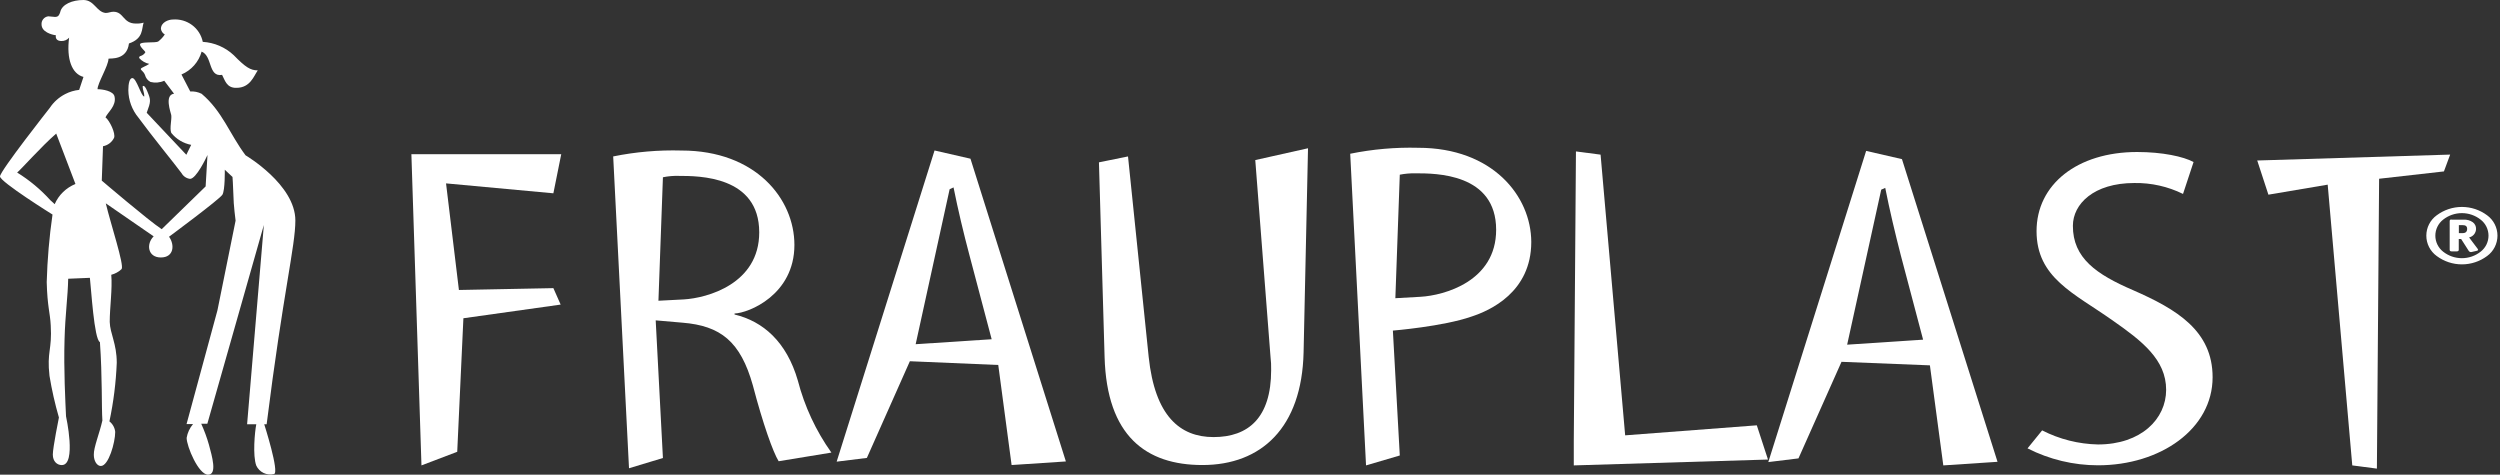 <svg width="474" height="90" viewBox="0 0 474 90" fill="none" xmlns="http://www.w3.org/2000/svg">
<rect x="0" y="0" width="474" height="90" fill="#333333" stroke="none"/>
<path fill-rule="evenodd" clip-rule="evenodd" d="M79.91 88.24L78 29.24H106.41L104.92 36.65L84.57 34.77L87.01 54.98L104.92 54.63L106.3 57.75L87.86 60.34L86.69 85.66L79.91 88.24Z" fill="white"/>
<path fill-rule="evenodd" clip-rule="evenodd" d="M124.84 57.02L125.69 33.61C126.676 33.406 127.683 33.319 128.69 33.35C132.5 33.35 143.95 33.35 143.95 44.06C143.95 53.83 134.09 56.51 129.64 56.77L124.84 57.02ZM125.69 86.84L124.32 60.74L129.4 61.18C136.61 61.77 140.4 64.71 142.75 73.1C144.65 80.35 146.56 85.71 147.63 87.45L157.63 85.81C154.695 81.682 152.54 77.053 151.27 72.15C149.14 64.8 144.68 60.92 139.27 59.63V59.44C141.93 59.36 150.62 55.9 150.62 46.44C150.62 37.71 143.3 28.54 129.21 28.54C124.865 28.418 120.52 28.794 116.26 29.66L119.26 88.78L125.69 86.84Z" fill="white"/>
<path fill-rule="evenodd" clip-rule="evenodd" d="M180.05 35.88L180.79 35.53C181.64 39.77 182.69 44.18 183.79 48.32L188.02 64.32L173.61 65.26L180.05 35.88ZM191.8 88.17L202.09 87.49L184 30.09L177.19 28.53L158.63 87.53L164.36 86.82L172.51 68.49L189.27 69.2L191.8 88.17Z" fill="white"/>
<path fill-rule="evenodd" clip-rule="evenodd" d="M248 28.11L247.16 66.82C246.83 81.08 239.16 88.17 227.98 88.17C217.27 88.17 209.85 82.65 209.43 67.69L208.36 30.78L213.87 29.66L217.79 67.66C218.97 78.89 223.73 82.87 230.09 82.87C236.66 82.87 241.01 79.23 241.01 70.17C241.028 69.331 240.988 68.493 240.89 67.66L238 30.35L248 28.11Z" fill="white"/>
<path fill-rule="evenodd" clip-rule="evenodd" d="M264.56 56.54L265.4 33.12C266.388 32.928 267.394 32.84 268.4 32.86C272.21 32.86 283.67 32.86 283.67 43.57C283.67 53.35 273.8 56.01 269.35 56.27L264.56 56.54ZM265.4 86.36L264.09 62.68C264.09 62.68 273.64 61.9 279 60.02C282.51 58.88 290.33 55.38 290.33 45.87C290.3 37.18 283 28.02 268.9 28.02C264.571 27.906 260.243 28.285 256 29.15L259 88.24L265.4 86.36Z" fill="white"/>
<path fill-rule="evenodd" clip-rule="evenodd" d="M303.47 29.32L308.13 82.54L333.09 80.64L335.21 87.13L298.39 88.24V83.68L298.8 28.71L303.47 29.32Z" fill="white"/>
<path fill-rule="evenodd" clip-rule="evenodd" d="M387.19 81.6C390.472 83.28 394.093 84.193 397.78 84.27C405.94 84.27 410.7 79.44 410.7 73.91C410.7 68.19 406.15 64.65 400.43 60.67C393.22 55.58 386.13 52.67 386.13 43.82C386.13 34.97 393.85 28.82 405.2 28.82C409.97 28.82 413.99 29.68 415.9 30.72L413.9 36.77C411.031 35.358 407.867 34.648 404.67 34.7C396.95 34.7 393.02 38.7 393.02 42.81C393 48.92 397.46 52.02 404.44 55.02C412.72 58.65 419.51 62.71 419.51 71.53C419.51 81.3 409.65 88.22 397.78 88.22C393.136 88.217 388.558 87.117 384.42 85.01L387.19 81.6Z" fill="white"/>
<path fill-rule="evenodd" clip-rule="evenodd" d="M356.68 35.96L357.44 35.62C358.27 39.84 359.33 44.26 360.39 48.4L364.62 64.4L350.22 65.35L356.68 35.96ZM368.45 88.24L378.73 87.56L360.61 30.17L353.82 28.61L335.27 87.61L340.99 86.91L349.15 68.6L365.91 69.27L368.45 88.24Z" fill="white"/>
<path fill-rule="evenodd" clip-rule="evenodd" d="M445.99 88.24L441.33 35.01L430.09 36.91L427.97 30.43L464.55 29.31L463.37 32.5L451.08 33.89L450.66 88.85L445.99 88.24Z" fill="white"/>
<path d="M462 48.54C461.39 48.097 460.894 47.517 460.552 46.846C460.21 46.175 460.032 45.433 460.032 44.68C460.032 43.927 460.21 43.184 460.552 42.513C460.894 41.843 461.39 41.262 462 40.82C463.381 39.791 465.057 39.235 466.78 39.235C468.502 39.235 470.179 39.791 471.56 40.82C472.167 41.263 472.662 41.844 473.002 42.515C473.343 43.186 473.52 43.927 473.52 44.68C473.52 45.432 473.343 46.174 473.002 46.844C472.662 47.515 472.167 48.096 471.56 48.54C470.179 49.569 468.502 50.125 466.78 50.125C465.057 50.125 463.381 49.569 462 48.54V48.54ZM463.21 41.65C462.752 42.011 462.382 42.471 462.128 42.996C461.873 43.521 461.741 44.096 461.741 44.68C461.741 45.263 461.873 45.839 462.128 46.363C462.382 46.888 462.752 47.348 463.21 47.71C464.224 48.514 465.481 48.951 466.775 48.951C468.069 48.951 469.325 48.514 470.34 47.71C470.801 47.351 471.174 46.891 471.431 46.366C471.687 45.841 471.821 45.264 471.821 44.68C471.821 44.095 471.687 43.519 471.431 42.993C471.174 42.468 470.801 42.009 470.34 41.65C469.325 40.846 468.069 40.408 466.775 40.408C465.481 40.408 464.224 40.846 463.21 41.65V41.65ZM464.78 41.65H467.08C467.709 41.604 468.334 41.777 468.85 42.14C469.047 42.286 469.206 42.478 469.312 42.699C469.418 42.92 469.469 43.164 469.46 43.41C469.451 43.787 469.316 44.15 469.077 44.442C468.838 44.734 468.508 44.937 468.14 45.02L469.65 47.02C469.741 47.12 469.81 47.24 469.85 47.37C469.85 47.45 469.76 47.52 469.61 47.55L468.66 47.77C468.556 47.805 468.443 47.805 468.338 47.771C468.234 47.737 468.143 47.67 468.08 47.58L466.63 45.31H466.18V47.37C466.18 47.56 466.05 47.66 465.82 47.66H464.82C464.58 47.66 464.46 47.56 464.46 47.37V41.9C464.46 41.71 464.58 41.61 464.82 41.61L464.78 41.65ZM466.2 42.68V44.2H466.91C467.48 44.2 467.77 43.93 467.77 43.4C467.77 42.87 467.46 42.68 466.85 42.68H466.2Z" fill="white"/>
<path d="M50.554 80.445C53.687 55.466 56 46.662 56 41.805C56 34.997 46.557 29.446 46.557 29.446C43.556 25.442 42.165 21.105 38.226 17.78C37.563 17.443 36.818 17.293 36.074 17.347L34.405 14.123C35.331 13.73 36.156 13.136 36.817 12.386C37.479 11.635 37.961 10.746 38.226 9.786C40.305 10.596 39.442 14.658 42.106 14.195C42.619 15.106 42.911 16.711 44.829 16.653C47.435 16.653 48.123 14.427 48.87 13.342C47.494 13.342 46.557 12.764 44.302 10.451C42.71 8.96 40.637 8.069 38.446 7.936C38.188 6.666 37.468 5.533 36.421 4.752C35.374 3.972 34.073 3.598 32.766 3.701C31.96 3.701 30.511 4.221 30.511 5.479C30.543 5.698 30.625 5.908 30.752 6.091C30.879 6.274 31.047 6.425 31.243 6.534C30.903 7.049 30.478 7.504 29.984 7.878C29.457 8.167 26.792 7.878 26.573 8.341C26.353 8.803 27.671 9.786 27.553 9.931C27.346 10.269 27.017 10.517 26.631 10.625C26.588 10.633 26.548 10.65 26.513 10.675C26.477 10.699 26.447 10.731 26.425 10.768C26.403 10.805 26.389 10.846 26.384 10.889C26.379 10.931 26.384 10.974 26.397 11.015C26.894 11.575 27.562 11.961 28.3 12.114C27.788 12.504 26.69 12.836 26.69 13.082C26.69 13.328 27.202 13.487 27.495 14.224C27.564 14.504 27.693 14.765 27.872 14.992C28.051 15.219 28.277 15.405 28.534 15.54C29.404 15.757 30.323 15.675 31.14 15.308L33 17.766C31.14 17.997 32.356 21.264 32.473 21.828C32.59 22.681 32.121 24.343 32.473 25.196C33.415 26.375 34.756 27.181 36.25 27.465L35.328 29.345L27.817 21.38C28.622 19.211 28.622 18.98 27.934 17.332C27.641 16.581 27.349 16.233 27.173 16.291C26.997 16.349 27.056 16.407 27.056 16.523C27.056 16.927 27.349 17.665 27.349 18.069C27.364 18.146 27.364 18.224 27.349 18.301C26.777 18.301 25.884 14.802 25.094 14.802C24.567 14.802 24.333 15.843 24.333 17.101C24.355 19 25.032 20.835 26.25 22.305C28.622 25.557 33.146 31.108 34.42 32.828C34.582 33.122 34.813 33.374 35.093 33.562C35.373 33.751 35.694 33.871 36.03 33.913C37.202 33.913 39.105 29.908 39.339 29.388L38.988 35.344L30.657 43.453C28.154 41.805 19.296 34.245 19.296 34.245L19.53 27.726C19.981 27.641 20.405 27.453 20.769 27.177C21.133 26.901 21.426 26.544 21.624 26.136C21.961 25.326 20.804 22.869 19.999 22.247C20.453 21.264 22.078 20.064 21.727 18.358C21.566 17.216 19.355 16.913 18.491 16.913C18.491 15.771 20.57 12.446 20.57 11.131C20.921 11.015 24.054 11.478 24.45 8.24C27.231 7.314 26.836 5.435 27.231 4.293C26.756 4.429 26.262 4.488 25.767 4.467C23.278 4.467 23.513 2.226 21.492 2.226C20.965 2.226 20.614 2.457 20.028 2.457C18.301 2.284 17.891 0 15.812 0C13.733 0 11.712 0.795 11.405 2.342C11.229 2.804 11.112 3.209 10.424 3.209C10.014 3.209 9.56 3.093 9.15 3.093C8.78 3.141 8.442 3.325 8.206 3.61C7.969 3.895 7.851 4.258 7.877 4.626C7.877 6.071 9.78 6.577 10.6 6.693C10.483 7.199 10.717 7.777 11.639 7.777C11.916 7.787 12.192 7.736 12.445 7.625C12.699 7.515 12.924 7.35 13.103 7.141C12.576 11.203 13.63 14.007 15.826 14.586L15.007 17.043C14.08 17.139 13.181 17.409 12.357 17.838C11.168 18.452 10.159 19.358 9.428 20.469C9.428 20.469 0 32.424 0 33.45C0 34.476 9.956 40.678 9.956 40.678C9.343 44.923 8.977 49.199 8.858 53.485C8.975 58.169 9.502 59.268 9.619 61.711C9.897 66.351 8.858 66.683 9.385 71.266C9.822 73.929 10.419 76.564 11.171 79.158C11.171 79.158 10.014 84.868 10.014 86.184C10.014 87.499 10.834 88.179 11.712 88.179C14.553 88.179 12.518 78.927 12.518 78.927C12.4 76.238 12.064 70.109 12.239 64.341C12.357 59.658 12.869 56.218 12.928 52.849L17.042 52.676C17.276 54.569 17.847 64.399 18.945 64.862C19.413 71.425 19.238 77.149 19.413 79.722C18.901 82.064 17.73 84.868 17.788 86.242C17.788 87.384 18.374 88.352 19.12 88.352C20.585 88.352 21.844 83.9 21.844 81.891C21.806 81.502 21.69 81.125 21.501 80.782C21.313 80.439 21.055 80.138 20.746 79.896C21.523 76.24 21.988 72.526 22.137 68.794C22.137 65.136 20.863 63.257 20.804 61.031C20.804 58.342 21.331 54.729 21.097 52.098C21.835 51.91 22.511 51.537 23.059 51.014C23.586 50.276 20.98 42.441 20.058 38.553L29.135 44.812C27.671 46.258 28.007 48.816 30.496 48.816C32.985 48.816 33.161 46.417 32.048 44.884C32.048 44.884 41.638 37.787 42.165 36.919C42.692 36.052 42.619 32.178 42.619 32.178L44.083 33.551C44.083 33.551 44.2 35.156 44.258 37.093C44.258 38.697 44.668 41.834 44.668 41.834L41.228 58.834L35.371 80.401H36.601C35.967 81.151 35.548 82.055 35.386 83.018C35.386 84.623 37.641 90 39.442 90C41.242 90 40.188 86.458 39.617 84.333C39.23 82.969 38.741 81.636 38.153 80.344H39.31L50.027 42.658L46.85 80.445H48.592C48.299 81.891 47.889 86.401 48.592 88.28C48.875 88.89 49.365 89.384 49.976 89.677C50.588 89.969 51.284 90.043 51.945 89.884C53.043 89.653 50.1 80.445 50.1 80.445H50.554ZM10.366 38.712C10.366 38.712 9.838 38.191 9.56 37.975C7.719 35.935 5.595 34.164 3.25 32.713C3.821 32.308 7.877 27.726 10.658 25.326L14.304 34.881C12.534 35.601 11.121 36.976 10.366 38.712Z" fill="white"/>
</svg>
